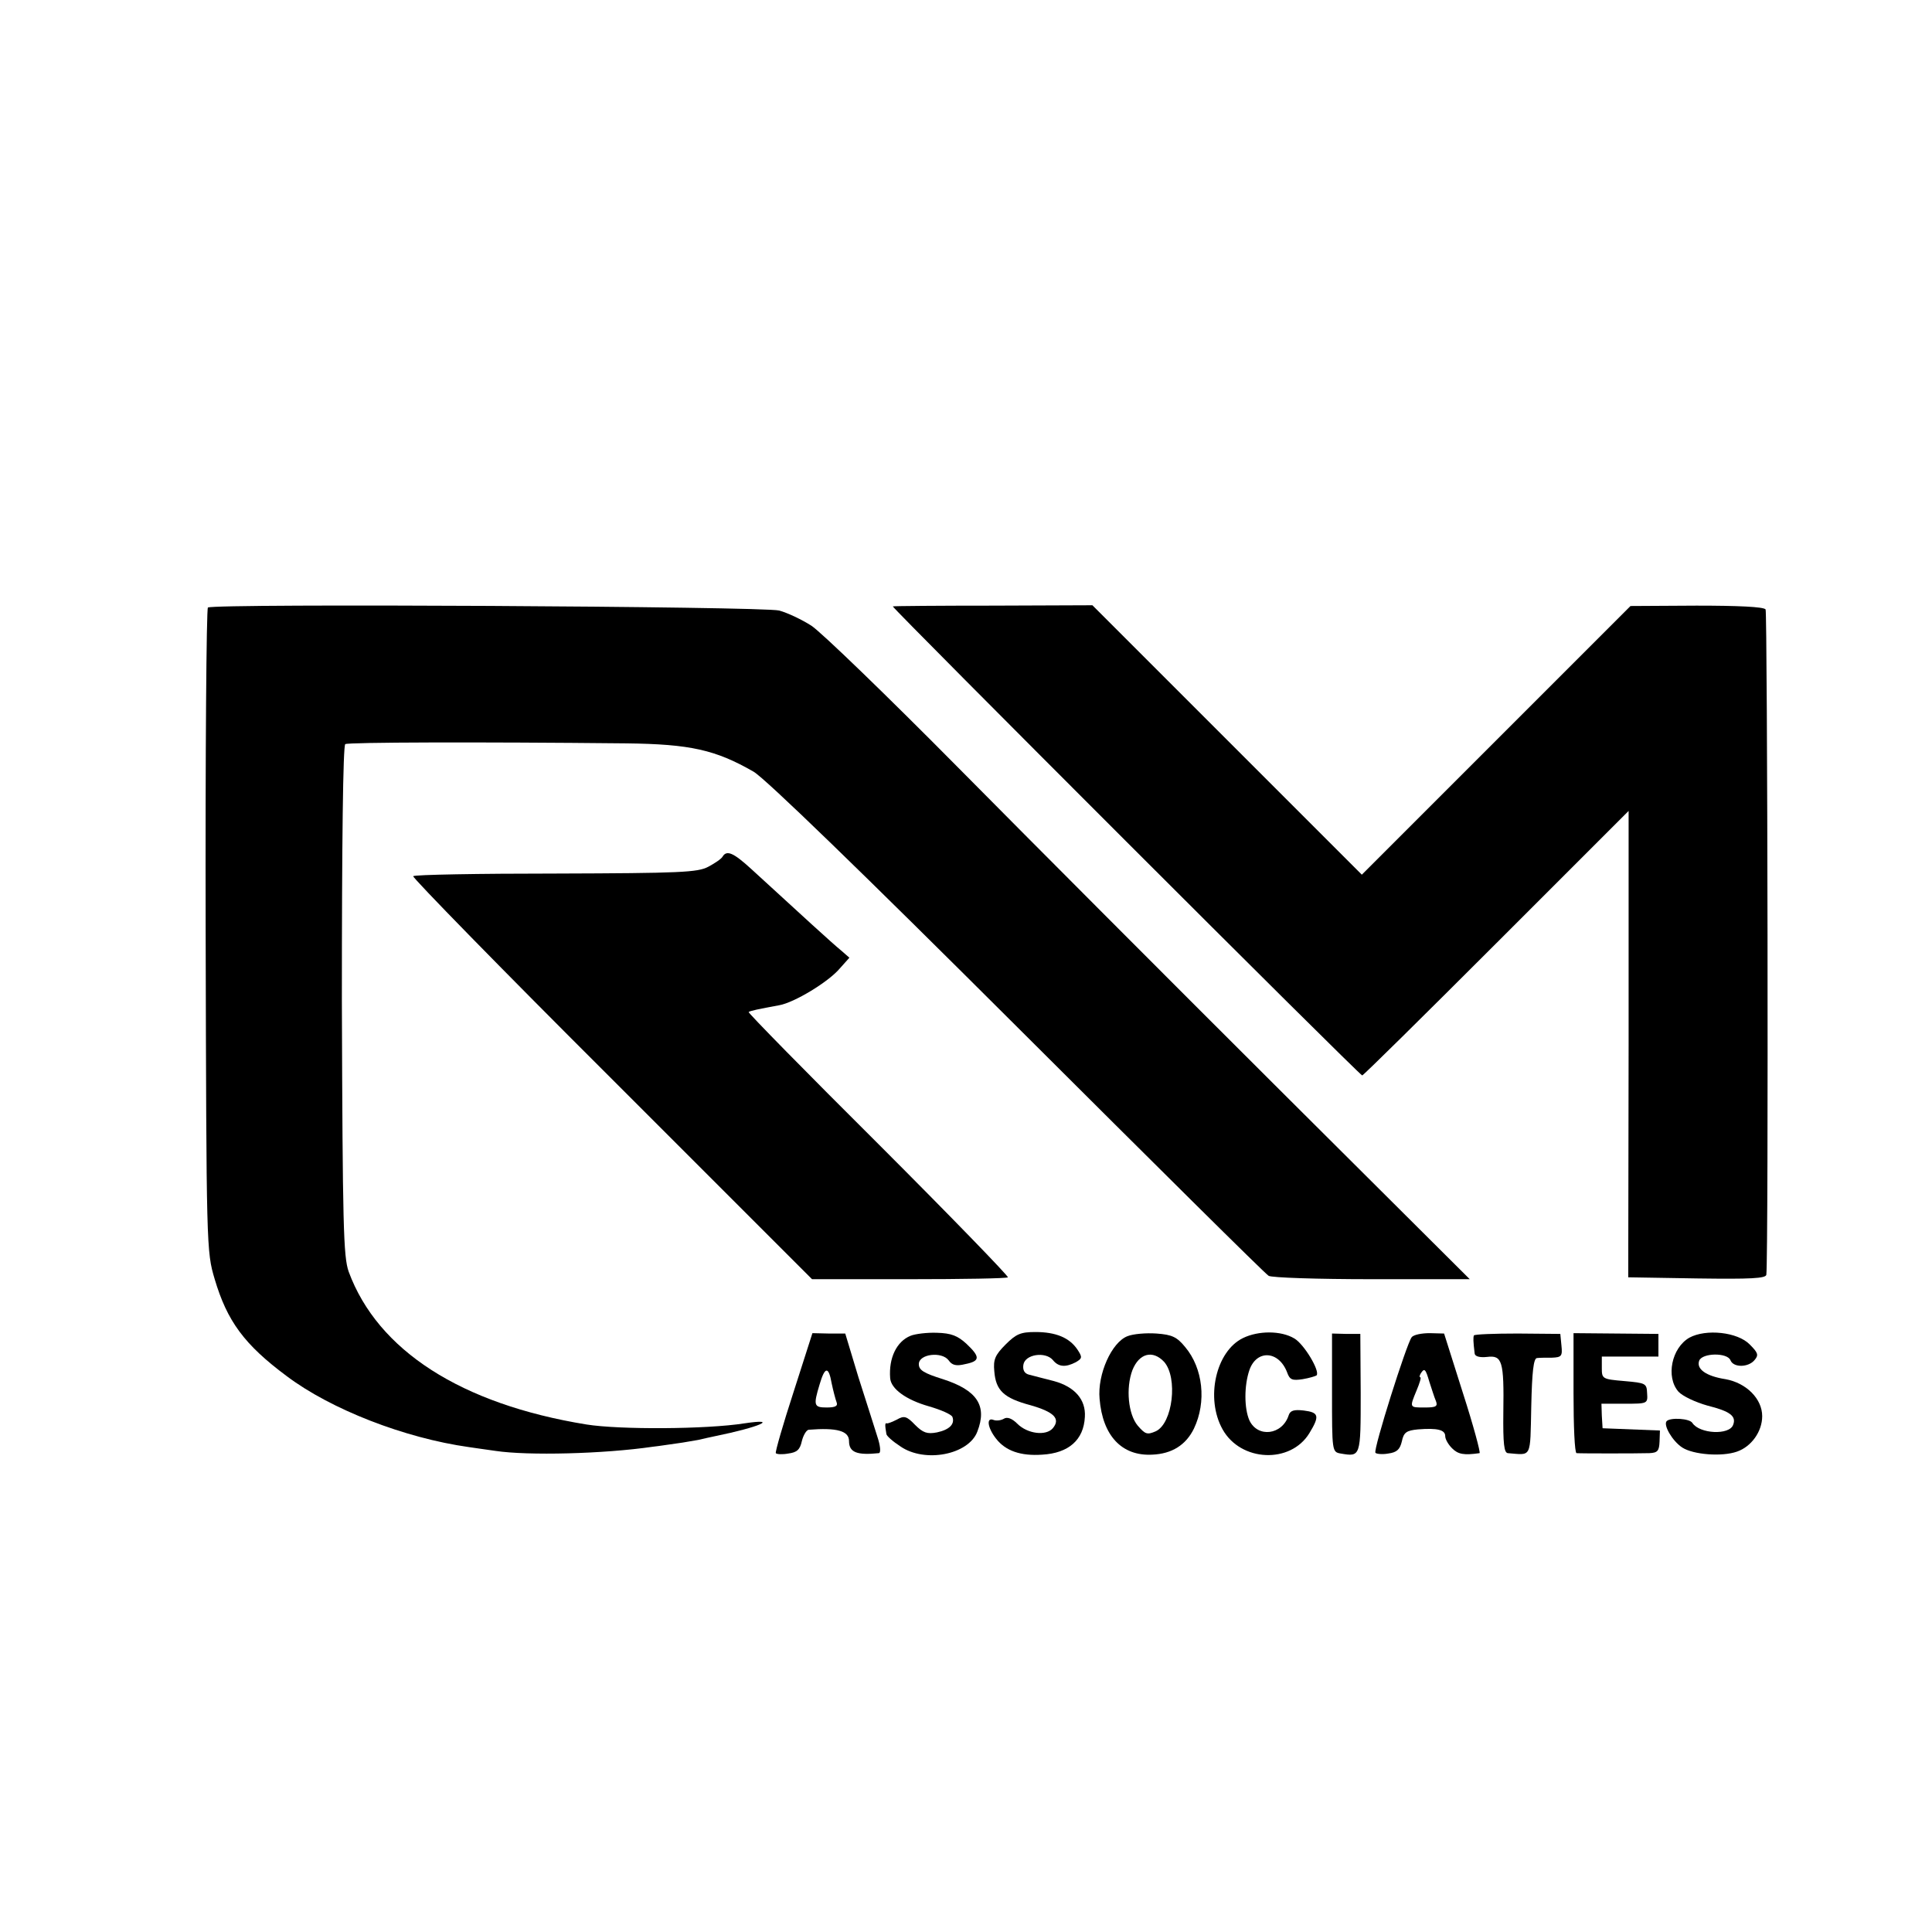 <?xml version="1.0" standalone="no"?>
<!DOCTYPE svg PUBLIC "-//W3C//DTD SVG 20010904//EN"
 "http://www.w3.org/TR/2001/REC-SVG-20010904/DTD/svg10.dtd">
<svg version="1.0" xmlns="http://www.w3.org/2000/svg"
 width="512pt" height="512pt" viewBox="0 0 512 512"
 preserveAspectRatio="xMidYMid meet">
<g transform="translate(0,512) scale(0.1,-0.1)"
fill="#000000" stroke="none">
<path d="M551 3510 c-4 -3 -7 -387 -6 -855 2 -844 2 -851 24 -925 33 -111 78
-173 191 -257 117 -88 312 -164 483 -188 15 -2 47 -7 70 -10 86 -13 287 -8
417 11 19 2 49 7 65 9 17 2 41 7 55 9 14 3 34 8 45 10 118 24 172 48 78 34
-101 -16 -332 -17 -419 -3 -332 54 -553 196 -630 405 -14 40 -16 121 -18 718
0 419 3 676 9 680 8 5 350 6 745 2 169 -2 236 -17 337 -75 31 -18 286 -265
700 -678 358 -357 657 -654 665 -658 7 -5 130 -9 273 -9 l260 0 -505 503
c-278 277 -660 660 -850 852 -190 192 -365 361 -390 377 -25 16 -63 34 -85 40
-40 11 -1498 19 -1514 8z"/>
<path d="M2366 3513 c-3 -3 1237 -1243 1244 -1243 3 0 163 158 356 351 l350
350 0 -618 -1 -618 183 -3 c142 -2 182 0 183 10 6 60 3 1755 -2 1763 -5 7 -74
10 -183 10 l-175 -1 -356 -356 -356 -356 -357 357 -357 357 -263 -1 c-145 0
-264 -1 -266 -2z"/>
<path d="M1915 2850 c-3 -6 -21 -18 -38 -27 -28 -15 -74 -17 -404 -18 -205 0
-375 -3 -378 -7 -3 -3 233 -245 526 -537 l531 -531 258 0 c141 0 259 2 261 5
3 2 -151 161 -342 352 -192 191 -347 349 -345 351 3 3 26 8 81 18 40 7 131 62
161 98 l25 28 -23 20 c-21 17 -104 93 -237 215 -47 43 -65 51 -76 33z"/>
<path d="M2103 1431 c-28 -86 -49 -159 -47 -162 2 -3 17 -4 33 -1 23 3 31 10
36 33 4 16 12 29 18 30 75 6 107 -3 107 -30 0 -30 21 -38 79 -32 6 1 4 20 -4
44 -7 23 -30 94 -50 157 l-35 116 -44 0 -43 1 -50 -156z m101 23 c4 -19 10
-42 13 -50 4 -10 -3 -14 -26 -14 -34 0 -36 5 -19 61 14 48 24 49 32 3z"/>
<path d="M2413 1580 c-37 -15 -58 -59 -54 -112 2 -29 43 -58 103 -75 31 -9 59
-21 62 -28 7 -19 -8 -34 -41 -41 -26 -5 -37 -1 -58 20 -22 23 -29 25 -48 14
-12 -6 -24 -11 -27 -10 -5 2 -5 -5 -1 -28 0 -5 17 -20 37 -33 65 -45 181 -22
204 39 27 69 -1 110 -91 139 -51 16 -64 24 -64 40 0 27 61 34 79 10 9 -13 20
-16 44 -10 40 8 40 19 3 54 -23 21 -40 28 -78 29 -26 1 -58 -3 -70 -8z"/>
<path d="M2665 1557 c-28 -28 -33 -40 -30 -71 4 -51 25 -71 96 -90 63 -18 80
-36 59 -61 -18 -21 -67 -15 -94 12 -14 14 -27 19 -36 13 -7 -4 -19 -6 -27 -3
-20 8 -16 -21 7 -50 25 -32 65 -46 122 -42 70 4 110 39 113 100 3 46 -27 80
-82 95 -26 7 -56 14 -66 17 -12 3 -17 12 -15 26 4 28 58 36 78 13 15 -19 34
-20 61 -6 17 10 18 13 4 34 -21 31 -57 46 -111 46 -39 0 -51 -5 -79 -33z"/>
<path d="M2988 1579 c-42 -16 -80 -101 -74 -166 8 -98 59 -152 139 -148 53 2
90 26 111 69 34 71 24 160 -23 216 -22 27 -35 33 -76 36 -28 2 -62 -1 -77 -7z
m97 -68 c37 -42 23 -163 -22 -184 -23 -10 -28 -8 -48 15 -25 30 -32 99 -14
147 18 45 54 54 84 22z"/>
<path d="M3294 1574 c-72 -35 -100 -160 -54 -242 48 -86 180 -92 230 -10 28
46 25 55 -15 60 -26 3 -36 0 -40 -13 -17 -52 -82 -60 -104 -13 -14 32 -14 92
0 133 19 55 78 52 100 -6 7 -20 14 -22 41 -18 18 3 34 8 37 10 10 11 -33 83
-59 98 -35 21 -95 21 -136 1z"/>
<path d="M3530 1429 c0 -155 0 -157 23 -161 53 -9 53 -9 53 160 l-1 157 -37 0
-38 1 0 -157z"/>
<path d="M3741 1576 c-13 -16 -102 -297 -96 -306 2 -3 18 -5 34 -2 23 3 31 11
36 32 5 24 12 29 43 32 51 4 72 -1 72 -18 0 -8 8 -22 18 -32 16 -16 31 -19 73
-13 3 1 -16 72 -44 159 l-50 158 -38 1 c-21 0 -43 -4 -48 -11z m47 -118 c6
-18 13 -41 17 -50 6 -15 1 -18 -29 -18 -41 0 -41 -1 -22 45 8 19 13 35 10 35
-3 0 -2 5 1 10 10 16 13 12 23 -22z"/>
<path d="M3906 1581 c-2 -6 -2 -15 2 -48 1 -8 14 -11 33 -9 40 5 45 -11 43
-146 -1 -85 2 -108 12 -109 64 -5 59 -16 62 124 2 91 6 127 15 128 7 1 25 1
40 1 25 1 28 4 25 32 l-3 31 -113 1 c-62 0 -114 -2 -116 -5z"/>
<path d="M4170 1428 c0 -87 3 -158 8 -159 9 -1 160 -1 193 0 22 1 26 6 27 31
l1 29 -76 3 -76 3 -2 33 -1 32 61 0 c61 0 62 0 60 28 -1 26 -4 27 -60 32 -59
5 -60 6 -60 35 l0 30 75 0 75 0 0 30 0 30 -112 1 -113 1 0 -159z"/>
<path d="M4477 1575 c-47 -27 -63 -104 -29 -143 11 -12 45 -28 77 -37 60 -15
77 -28 68 -51 -10 -28 -89 -24 -108 5 -7 12 -58 15 -68 5 -10 -10 15 -53 41
-70 29 -19 105 -25 145 -11 38 13 67 53 67 94 0 46 -42 88 -97 98 -52 8 -78
27 -70 49 8 21 75 22 83 1 8 -20 48 -19 64 1 11 13 9 19 -13 41 -32 33 -116
42 -160 18z"/>
</g>
</svg>
